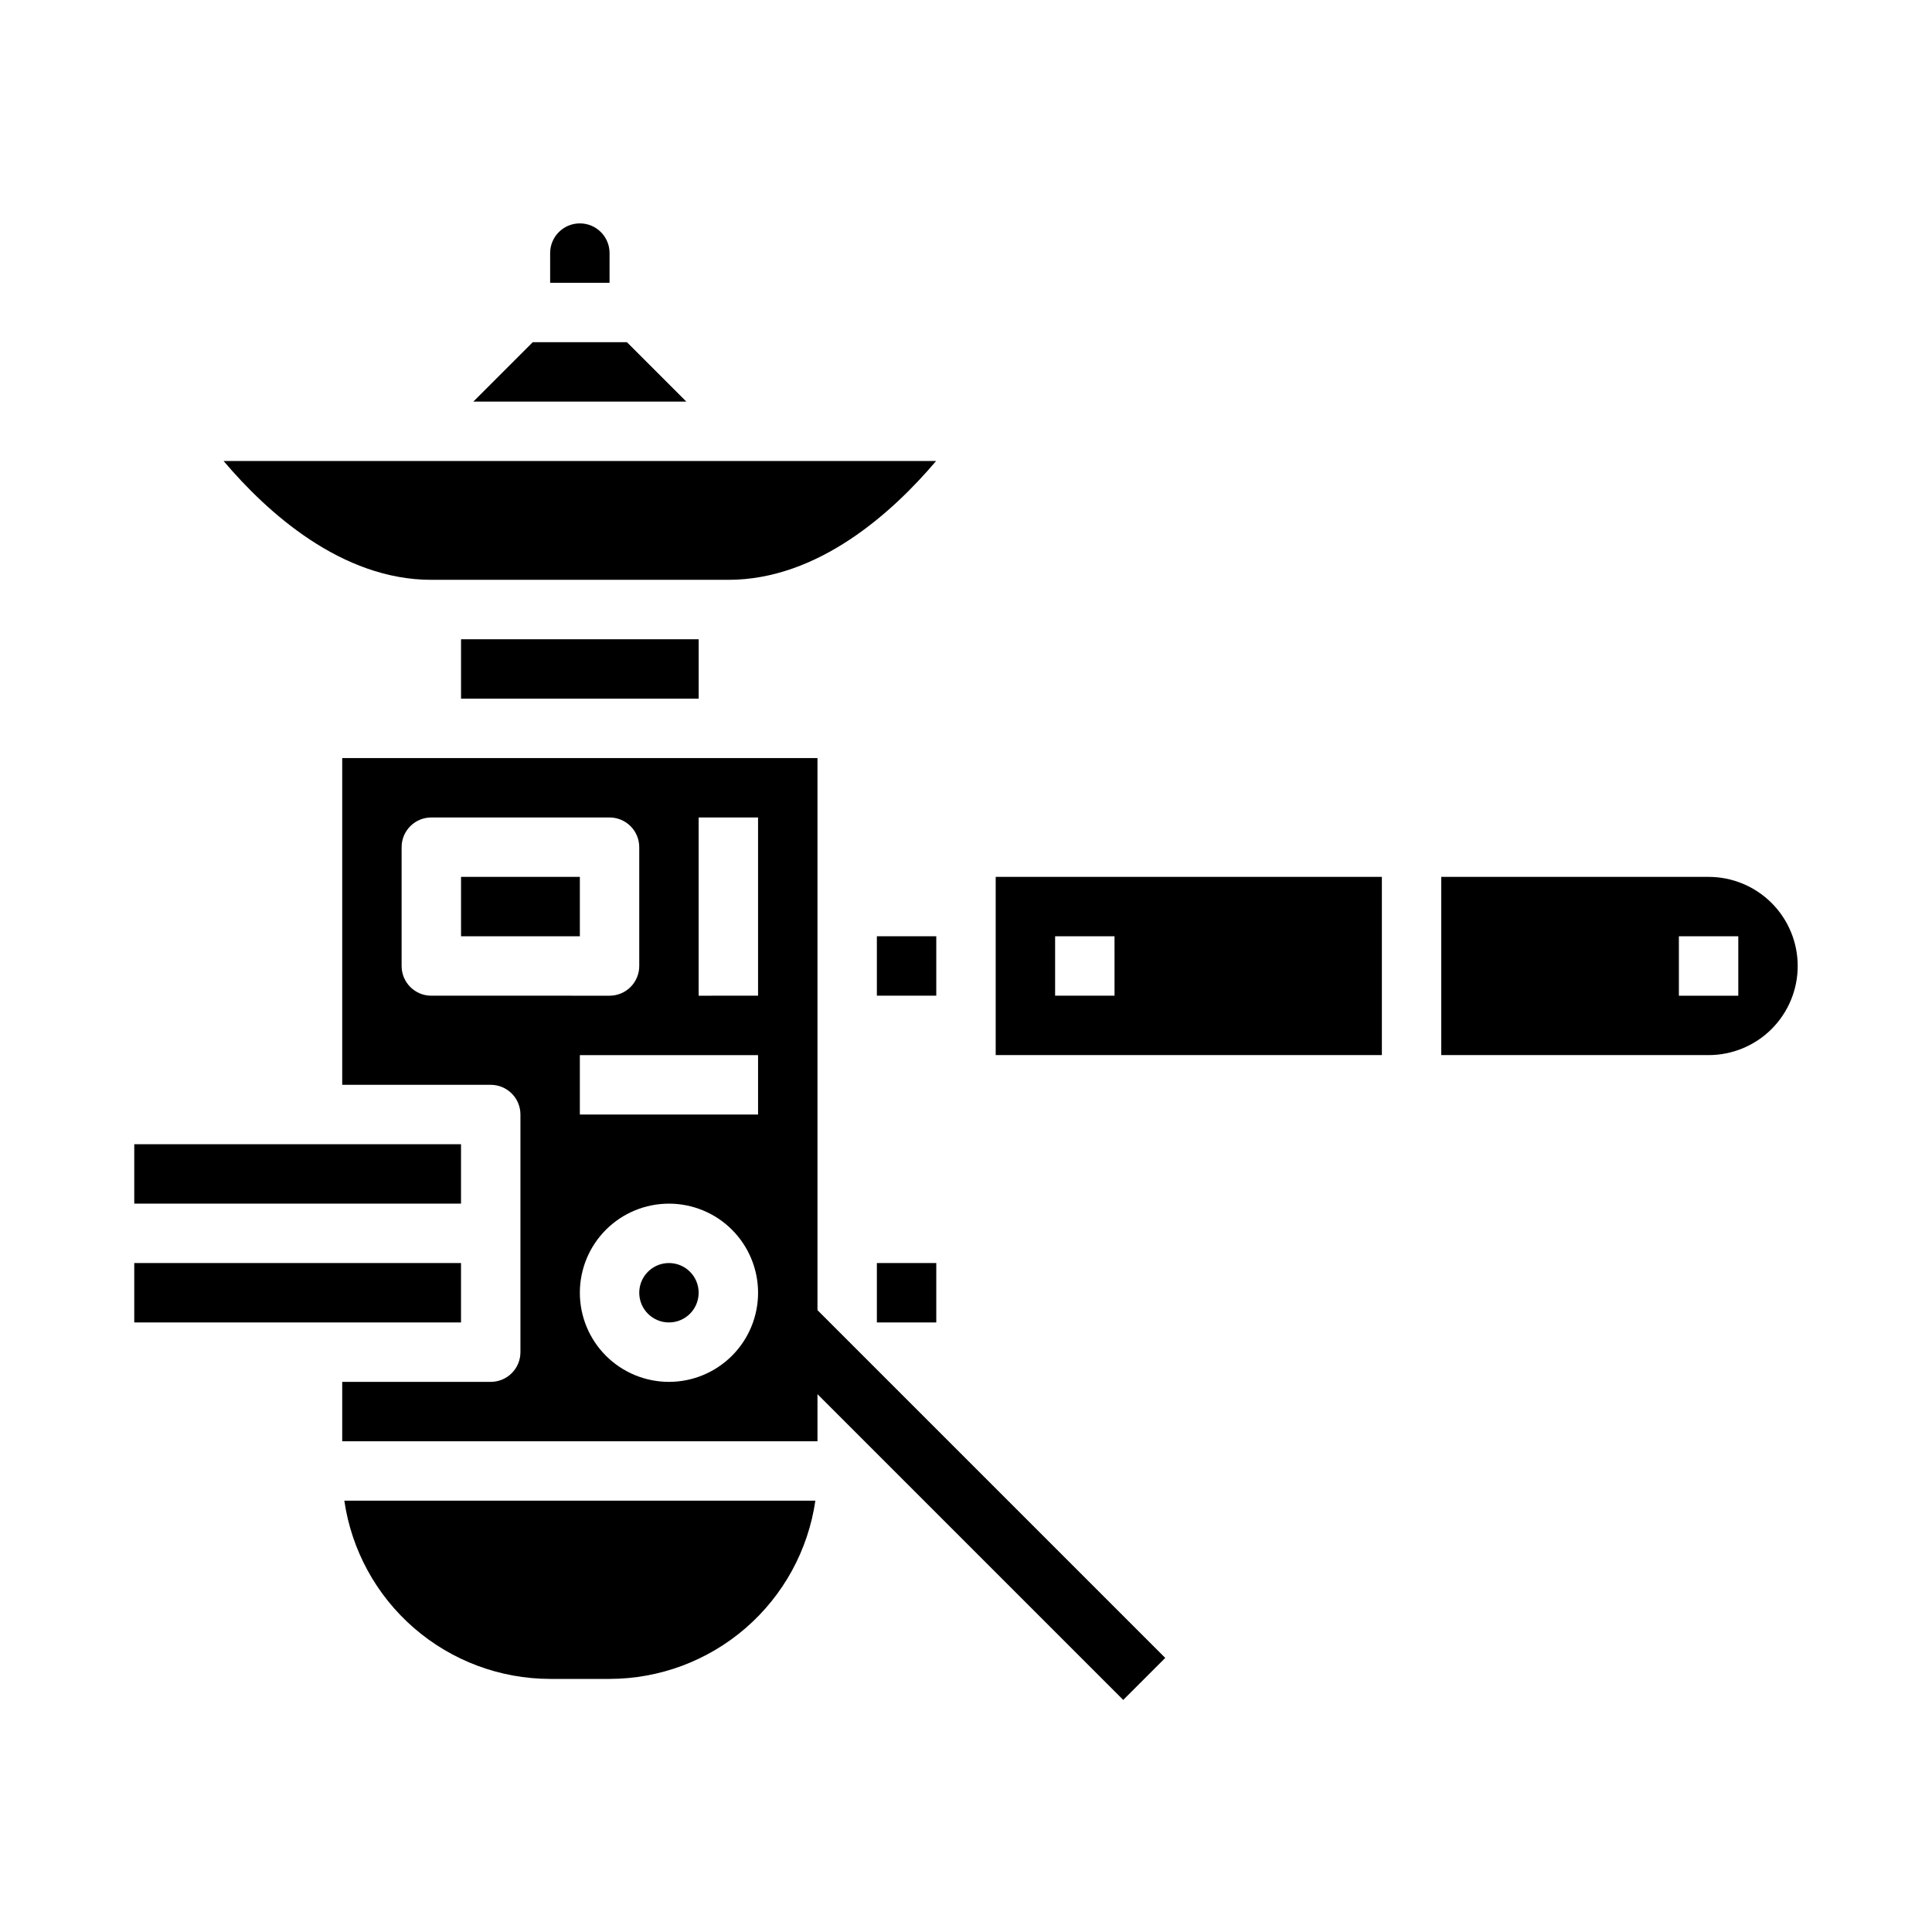 <?xml version="1.0" encoding="UTF-8"?>
<!-- Uploaded to: ICON Repo, www.svgrepo.com, Generator: ICON Repo Mixer Tools -->
<svg fill="#000000" width="800px" height="800px" version="1.1" viewBox="144 144 512 512" xmlns="http://www.w3.org/2000/svg">
 <g>
  <path d="m258.3 297.66h78.723c23.828 0 43.508-17.863 55.051-31.488h-188.82c11.539 13.625 31.219 31.488 55.047 31.488z"/>
  <path d="m266.18 376.38h31.488v15.742h-31.488z"/>
  <path d="m266.18 313.41h62.977v15.742h-62.977z"/>
  <path d="m329.15 486.59c0 4.348-3.523 7.871-7.871 7.871s-7.871-3.523-7.871-7.871 3.523-7.871 7.871-7.871 7.871 3.523 7.871 7.871"/>
  <path d="m179.58 447.23h86.594v15.742h-86.594z"/>
  <path d="m289.79 588.93h15.746c13.246-0.016 26.043-4.797 36.059-13.469 10.016-8.668 16.574-20.652 18.484-33.762h-124.83c1.91 13.109 8.469 25.094 18.484 33.762 10.016 8.672 22.812 13.453 36.059 13.469z"/>
  <path d="m310.15 234.69h-24.973l-15.742 15.742h56.457z"/>
  <path d="m510.21 376.38h-102.34v47.23h102.34zm-70.848 31.488h-15.746v-15.746h15.742z"/>
  <path d="m305.54 211.07c0-4.348-3.523-7.871-7.871-7.871-4.348 0-7.875 3.523-7.875 7.871v7.871h15.742z"/>
  <path d="m620.41 400c0-6.266-2.488-12.273-6.914-16.699-4.43-4.43-10.438-6.918-16.699-6.918h-70.852v47.23h70.852c6.262 0 12.27-2.488 16.699-6.914 4.426-4.43 6.914-10.438 6.914-16.699zm-31.488-7.871h15.742v15.742h-15.742z"/>
  <path d="m376.38 392.12h15.742v15.742h-15.742z"/>
  <path d="m179.58 478.72h86.594v15.742h-86.594z"/>
  <path d="m376.38 478.72h15.742v15.742h-15.742z"/>
  <path d="m274.05 510.21h-39.359v15.742h125.95v-12.484l81.027 81.027 11.133-11.133-92.16-92.156v-146.31h-125.95v86.594h39.359c2.086 0 4.09 0.828 5.566 2.305 1.477 1.477 2.305 3.477 2.305 5.566v62.977c0 2.086-0.828 4.09-2.305 5.566-1.477 1.477-3.481 2.305-5.566 2.305zm47.23 0c-6.262 0-12.27-2.488-16.699-6.918-4.43-4.43-6.914-10.434-6.914-16.699 0-6.262 2.484-12.27 6.914-16.699s10.438-6.914 16.699-6.914c6.266 0 12.27 2.484 16.699 6.914 4.43 4.43 6.918 10.438 6.918 16.699 0 6.266-2.488 12.27-6.918 16.699-4.43 4.43-10.434 6.918-16.699 6.918zm23.617-70.848h-47.23v-15.746h47.23zm-15.746-78.723h15.742v47.23l-15.742 0.004zm-70.848 47.23v0.004c-4.348 0-7.871-3.523-7.871-7.871v-31.488c0-4.348 3.523-7.875 7.871-7.875h47.234c2.086 0 4.09 0.832 5.566 2.309 1.477 1.477 2.305 3.477 2.305 5.566v31.488c0 2.086-0.828 4.09-2.305 5.566-1.477 1.477-3.481 2.305-5.566 2.305z"/>
 </g>
</svg>